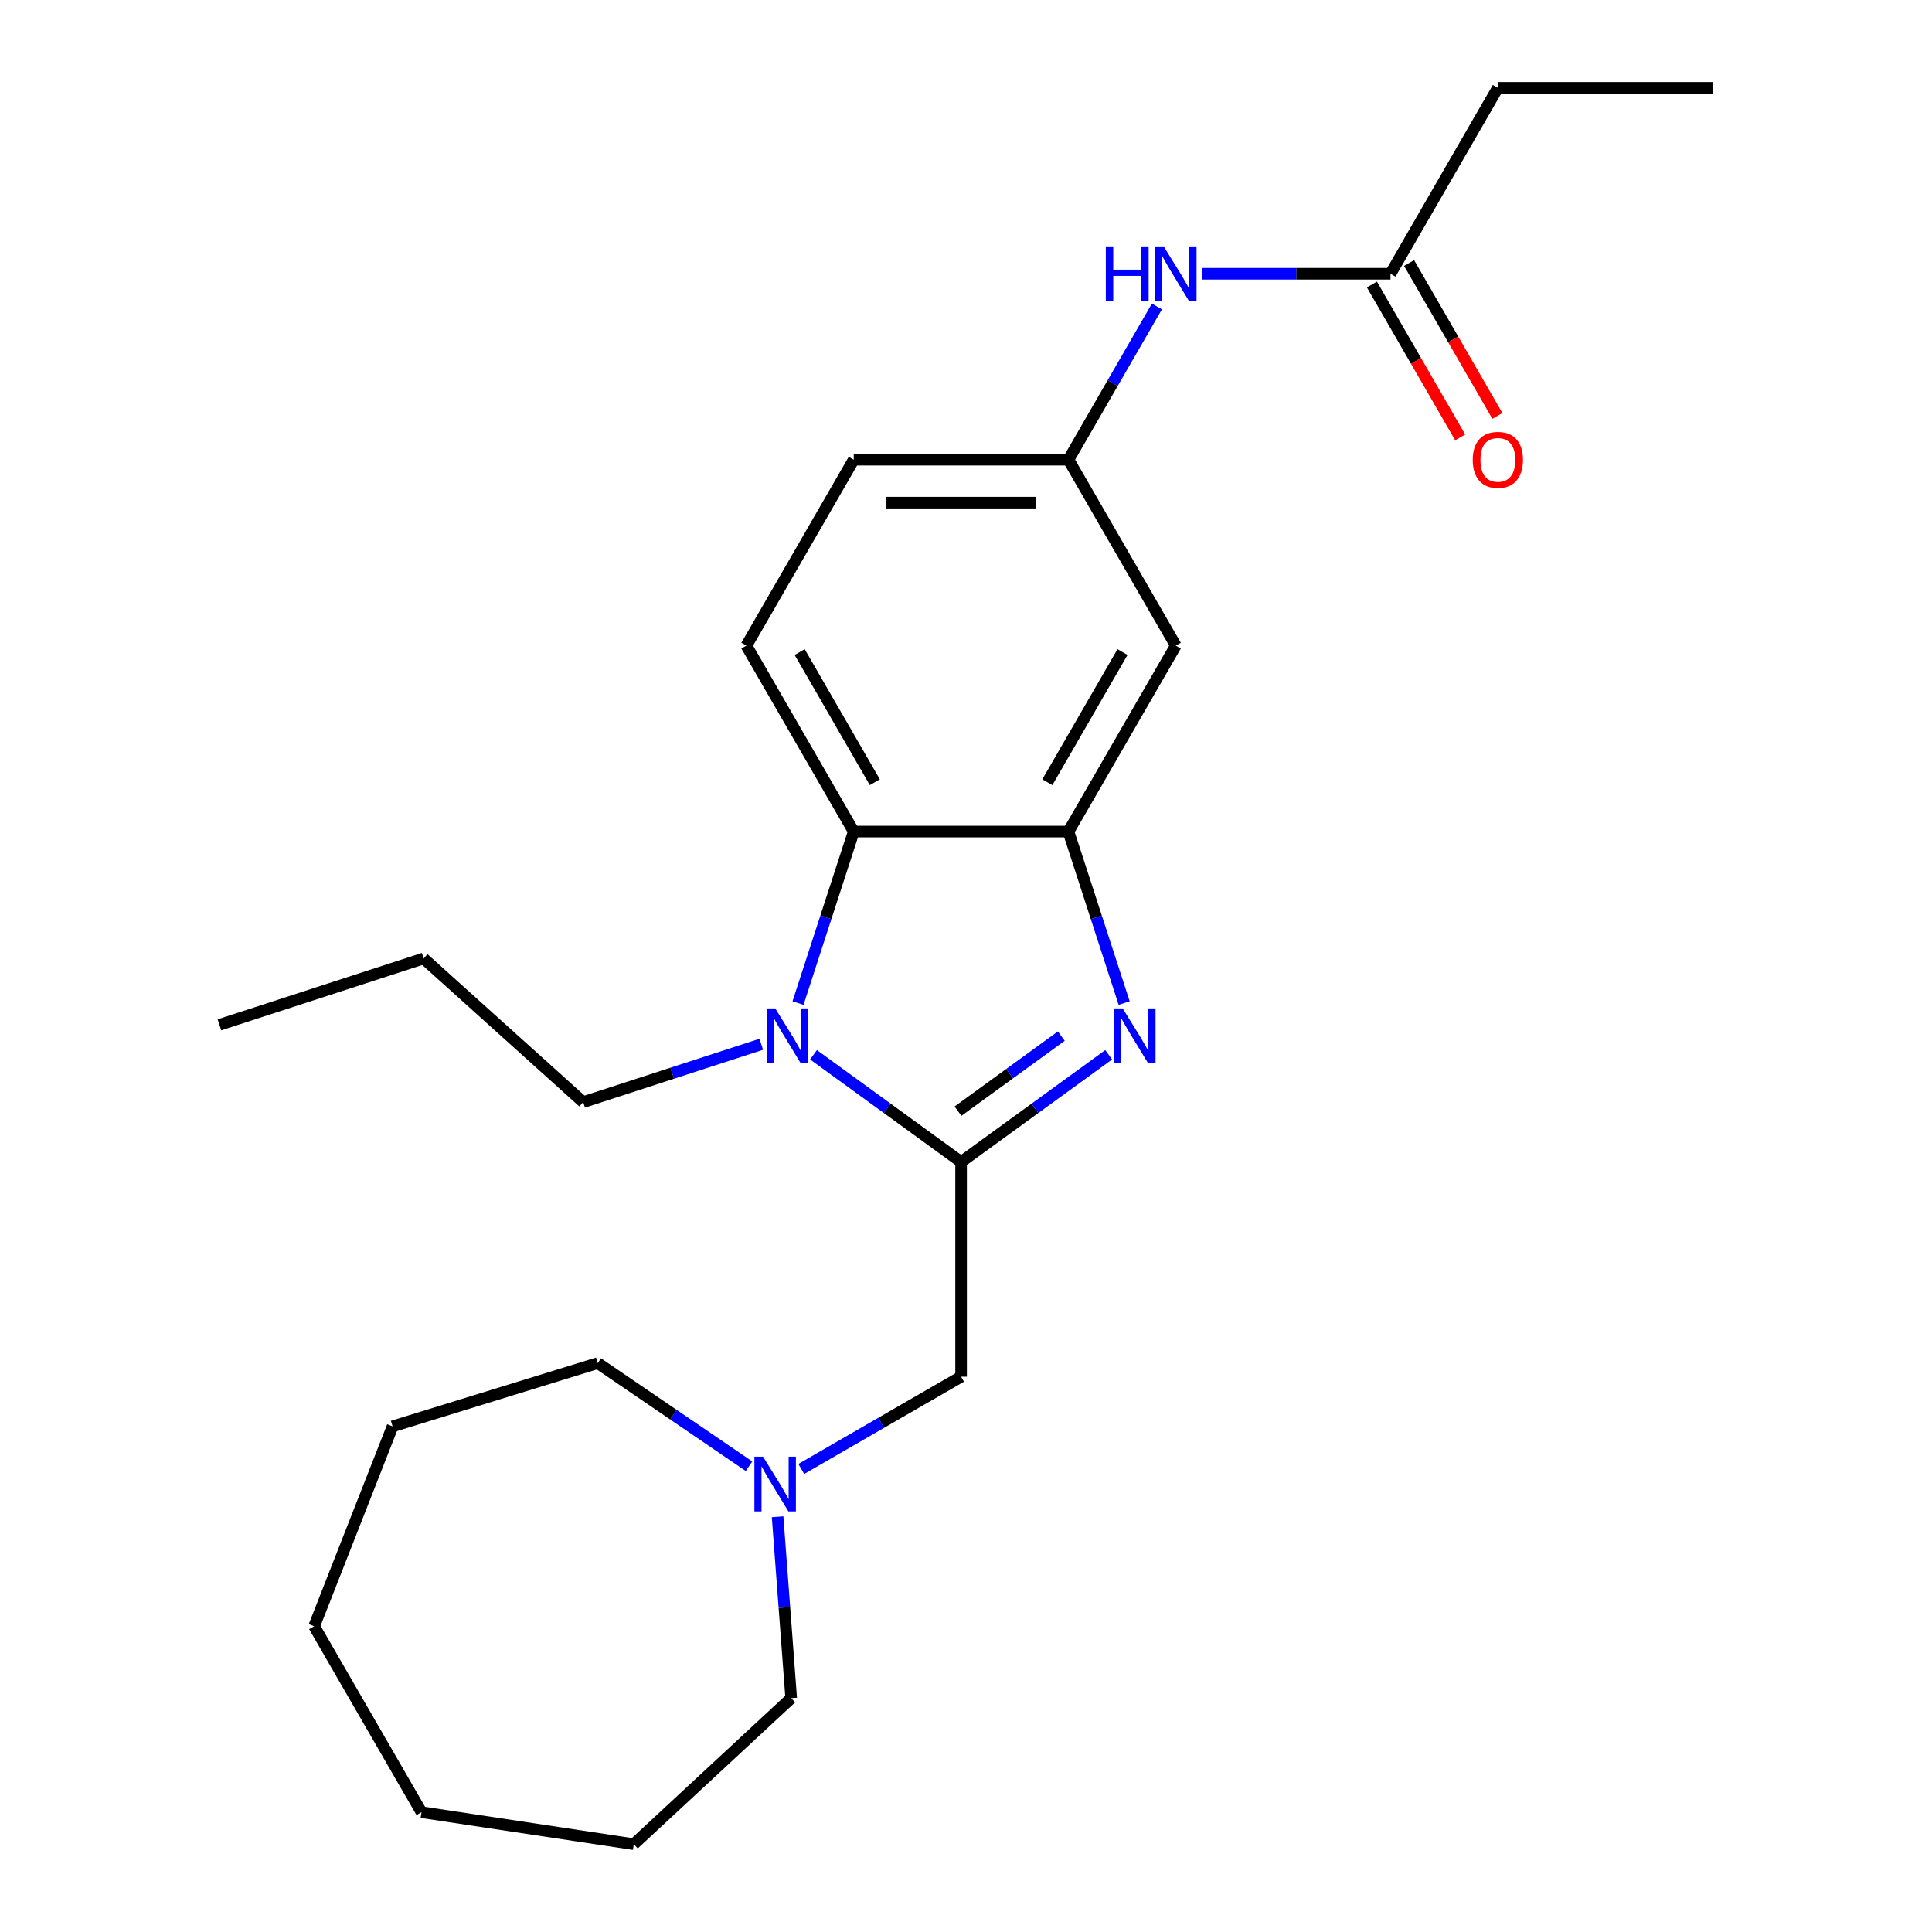 <?xml version='1.0' encoding='iso-8859-1'?>
<svg version='1.1' baseProfile='full'
              xmlns='http://www.w3.org/2000/svg'
                      xmlns:rdkit='http://www.rdkit.org/xml'
                      xmlns:xlink='http://www.w3.org/1999/xlink'
                  xml:space='preserve'
width='1000px' height='1000px' viewBox='0 0 1000 1000'>
<!-- END OF HEADER -->
<rect style='opacity:1.0;fill:#FFFFFF;stroke:none' width='1000' height='1000' x='0' y='0'> </rect>
<path class='bond-0' d='M 497.459,601.439 L 535.654,573.689' style='fill:none;fill-rule:evenodd;stroke:#000000;stroke-width:6px;stroke-linecap:butt;stroke-linejoin:miter;stroke-opacity:1' />
<path class='bond-0' d='M 535.654,573.689 L 573.848,545.939' style='fill:none;fill-rule:evenodd;stroke:#0000FF;stroke-width:6px;stroke-linecap:butt;stroke-linejoin:miter;stroke-opacity:1' />
<path class='bond-0' d='M 495.853,575.133 L 522.589,555.708' style='fill:none;fill-rule:evenodd;stroke:#000000;stroke-width:6px;stroke-linecap:butt;stroke-linejoin:miter;stroke-opacity:1' />
<path class='bond-0' d='M 522.589,555.708 L 549.326,536.283' style='fill:none;fill-rule:evenodd;stroke:#0000FF;stroke-width:6px;stroke-linecap:butt;stroke-linejoin:miter;stroke-opacity:1' />
<path class='bond-1' d='M 497.459,601.439 L 459.265,573.689' style='fill:none;fill-rule:evenodd;stroke:#000000;stroke-width:6px;stroke-linecap:butt;stroke-linejoin:miter;stroke-opacity:1' />
<path class='bond-1' d='M 459.265,573.689 L 421.07,545.939' style='fill:none;fill-rule:evenodd;stroke:#0000FF;stroke-width:6px;stroke-linecap:butt;stroke-linejoin:miter;stroke-opacity:1' />
<path class='bond-4' d='M 497.459,601.439 L 497.459,712.57' style='fill:none;fill-rule:evenodd;stroke:#000000;stroke-width:6px;stroke-linecap:butt;stroke-linejoin:miter;stroke-opacity:1' />
<path class='bond-2' d='M 581.863,519.179 L 567.444,474.802' style='fill:none;fill-rule:evenodd;stroke:#0000FF;stroke-width:6px;stroke-linecap:butt;stroke-linejoin:miter;stroke-opacity:1' />
<path class='bond-2' d='M 567.444,474.802 L 553.025,430.425' style='fill:none;fill-rule:evenodd;stroke:#000000;stroke-width:6px;stroke-linecap:butt;stroke-linejoin:miter;stroke-opacity:1' />
<path class='bond-3' d='M 413.056,519.179 L 427.475,474.802' style='fill:none;fill-rule:evenodd;stroke:#0000FF;stroke-width:6px;stroke-linecap:butt;stroke-linejoin:miter;stroke-opacity:1' />
<path class='bond-3' d='M 427.475,474.802 L 441.894,430.425' style='fill:none;fill-rule:evenodd;stroke:#000000;stroke-width:6px;stroke-linecap:butt;stroke-linejoin:miter;stroke-opacity:1' />
<path class='bond-13' d='M 394.034,540.51 L 347.947,555.484' style='fill:none;fill-rule:evenodd;stroke:#0000FF;stroke-width:6px;stroke-linecap:butt;stroke-linejoin:miter;stroke-opacity:1' />
<path class='bond-13' d='M 347.947,555.484 L 301.86,570.459' style='fill:none;fill-rule:evenodd;stroke:#000000;stroke-width:6px;stroke-linecap:butt;stroke-linejoin:miter;stroke-opacity:1' />
<path class='bond-5' d='M 553.025,430.425 L 608.591,334.183' style='fill:none;fill-rule:evenodd;stroke:#000000;stroke-width:6px;stroke-linecap:butt;stroke-linejoin:miter;stroke-opacity:1' />
<path class='bond-5' d='M 542.111,404.876 L 581.007,337.506' style='fill:none;fill-rule:evenodd;stroke:#000000;stroke-width:6px;stroke-linecap:butt;stroke-linejoin:miter;stroke-opacity:1' />
<path class='bond-24' d='M 553.025,430.425 L 441.894,430.425' style='fill:none;fill-rule:evenodd;stroke:#000000;stroke-width:6px;stroke-linecap:butt;stroke-linejoin:miter;stroke-opacity:1' />
<path class='bond-7' d='M 441.894,430.425 L 386.328,334.183' style='fill:none;fill-rule:evenodd;stroke:#000000;stroke-width:6px;stroke-linecap:butt;stroke-linejoin:miter;stroke-opacity:1' />
<path class='bond-7' d='M 452.807,404.876 L 413.911,337.506' style='fill:none;fill-rule:evenodd;stroke:#000000;stroke-width:6px;stroke-linecap:butt;stroke-linejoin:miter;stroke-opacity:1' />
<path class='bond-6' d='M 497.459,712.57 L 456.097,736.451' style='fill:none;fill-rule:evenodd;stroke:#000000;stroke-width:6px;stroke-linecap:butt;stroke-linejoin:miter;stroke-opacity:1' />
<path class='bond-6' d='M 456.097,736.451 L 414.735,760.331' style='fill:none;fill-rule:evenodd;stroke:#0000FF;stroke-width:6px;stroke-linecap:butt;stroke-linejoin:miter;stroke-opacity:1' />
<path class='bond-10' d='M 608.591,334.183 L 553.025,237.94' style='fill:none;fill-rule:evenodd;stroke:#000000;stroke-width:6px;stroke-linecap:butt;stroke-linejoin:miter;stroke-opacity:1' />
<path class='bond-14' d='M 402.486,785.074 L 406.004,832.016' style='fill:none;fill-rule:evenodd;stroke:#0000FF;stroke-width:6px;stroke-linecap:butt;stroke-linejoin:miter;stroke-opacity:1' />
<path class='bond-14' d='M 406.004,832.016 L 409.521,878.957' style='fill:none;fill-rule:evenodd;stroke:#000000;stroke-width:6px;stroke-linecap:butt;stroke-linejoin:miter;stroke-opacity:1' />
<path class='bond-15' d='M 387.698,758.92 L 348.547,732.227' style='fill:none;fill-rule:evenodd;stroke:#0000FF;stroke-width:6px;stroke-linecap:butt;stroke-linejoin:miter;stroke-opacity:1' />
<path class='bond-15' d='M 348.547,732.227 L 309.395,705.534' style='fill:none;fill-rule:evenodd;stroke:#000000;stroke-width:6px;stroke-linecap:butt;stroke-linejoin:miter;stroke-opacity:1' />
<path class='bond-12' d='M 386.328,334.183 L 441.894,237.94' style='fill:none;fill-rule:evenodd;stroke:#000000;stroke-width:6px;stroke-linecap:butt;stroke-linejoin:miter;stroke-opacity:1' />
<path class='bond-8' d='M 719.722,141.697 L 670.916,141.697' style='fill:none;fill-rule:evenodd;stroke:#000000;stroke-width:6px;stroke-linecap:butt;stroke-linejoin:miter;stroke-opacity:1' />
<path class='bond-8' d='M 670.916,141.697 L 622.109,141.697' style='fill:none;fill-rule:evenodd;stroke:#0000FF;stroke-width:6px;stroke-linecap:butt;stroke-linejoin:miter;stroke-opacity:1' />
<path class='bond-11' d='M 710.098,147.254 L 732.945,186.826' style='fill:none;fill-rule:evenodd;stroke:#000000;stroke-width:6px;stroke-linecap:butt;stroke-linejoin:miter;stroke-opacity:1' />
<path class='bond-11' d='M 732.945,186.826 L 755.792,226.398' style='fill:none;fill-rule:evenodd;stroke:#FF0000;stroke-width:6px;stroke-linecap:butt;stroke-linejoin:miter;stroke-opacity:1' />
<path class='bond-11' d='M 729.346,136.141 L 752.193,175.713' style='fill:none;fill-rule:evenodd;stroke:#000000;stroke-width:6px;stroke-linecap:butt;stroke-linejoin:miter;stroke-opacity:1' />
<path class='bond-11' d='M 752.193,175.713 L 775.04,215.285' style='fill:none;fill-rule:evenodd;stroke:#FF0000;stroke-width:6px;stroke-linecap:butt;stroke-linejoin:miter;stroke-opacity:1' />
<path class='bond-16' d='M 719.722,141.697 L 775.288,45.455' style='fill:none;fill-rule:evenodd;stroke:#000000;stroke-width:6px;stroke-linecap:butt;stroke-linejoin:miter;stroke-opacity:1' />
<path class='bond-9' d='M 598.811,158.636 L 575.918,198.288' style='fill:none;fill-rule:evenodd;stroke:#0000FF;stroke-width:6px;stroke-linecap:butt;stroke-linejoin:miter;stroke-opacity:1' />
<path class='bond-9' d='M 575.918,198.288 L 553.025,237.94' style='fill:none;fill-rule:evenodd;stroke:#000000;stroke-width:6px;stroke-linecap:butt;stroke-linejoin:miter;stroke-opacity:1' />
<path class='bond-25' d='M 553.025,237.94 L 441.894,237.94' style='fill:none;fill-rule:evenodd;stroke:#000000;stroke-width:6px;stroke-linecap:butt;stroke-linejoin:miter;stroke-opacity:1' />
<path class='bond-25' d='M 536.355,260.166 L 458.563,260.166' style='fill:none;fill-rule:evenodd;stroke:#000000;stroke-width:6px;stroke-linecap:butt;stroke-linejoin:miter;stroke-opacity:1' />
<path class='bond-17' d='M 301.86,570.459 L 219.273,496.098' style='fill:none;fill-rule:evenodd;stroke:#000000;stroke-width:6px;stroke-linecap:butt;stroke-linejoin:miter;stroke-opacity:1' />
<path class='bond-20' d='M 409.521,878.957 L 328.056,954.545' style='fill:none;fill-rule:evenodd;stroke:#000000;stroke-width:6px;stroke-linecap:butt;stroke-linejoin:miter;stroke-opacity:1' />
<path class='bond-19' d='M 309.395,705.534 L 203.201,738.29' style='fill:none;fill-rule:evenodd;stroke:#000000;stroke-width:6px;stroke-linecap:butt;stroke-linejoin:miter;stroke-opacity:1' />
<path class='bond-18' d='M 775.288,45.455 L 886.419,45.455' style='fill:none;fill-rule:evenodd;stroke:#000000;stroke-width:6px;stroke-linecap:butt;stroke-linejoin:miter;stroke-opacity:1' />
<path class='bond-21' d='M 219.273,496.098 L 113.581,530.439' style='fill:none;fill-rule:evenodd;stroke:#000000;stroke-width:6px;stroke-linecap:butt;stroke-linejoin:miter;stroke-opacity:1' />
<path class='bond-23' d='M 203.201,738.29 L 162.6,841.74' style='fill:none;fill-rule:evenodd;stroke:#000000;stroke-width:6px;stroke-linecap:butt;stroke-linejoin:miter;stroke-opacity:1' />
<path class='bond-22' d='M 328.056,954.545 L 218.166,937.982' style='fill:none;fill-rule:evenodd;stroke:#000000;stroke-width:6px;stroke-linecap:butt;stroke-linejoin:miter;stroke-opacity:1' />
<path class='bond-26' d='M 218.166,937.982 L 162.6,841.74' style='fill:none;fill-rule:evenodd;stroke:#000000;stroke-width:6px;stroke-linecap:butt;stroke-linejoin:miter;stroke-opacity:1' />
<path  class='atom-1' d='M 581.106 521.958
L 590.386 536.958
Q 591.306 538.438, 592.786 541.118
Q 594.266 543.798, 594.346 543.958
L 594.346 521.958
L 598.106 521.958
L 598.106 550.278
L 594.226 550.278
L 584.266 533.878
Q 583.106 531.958, 581.866 529.758
Q 580.666 527.558, 580.306 526.878
L 580.306 550.278
L 576.626 550.278
L 576.626 521.958
L 581.106 521.958
' fill='#0000FF'/>
<path  class='atom-2' d='M 401.292 521.958
L 410.572 536.958
Q 411.492 538.438, 412.972 541.118
Q 414.452 543.798, 414.532 543.958
L 414.532 521.958
L 418.292 521.958
L 418.292 550.278
L 414.412 550.278
L 404.452 533.878
Q 403.292 531.958, 402.052 529.758
Q 400.852 527.558, 400.492 526.878
L 400.492 550.278
L 396.812 550.278
L 396.812 521.958
L 401.292 521.958
' fill='#0000FF'/>
<path  class='atom-7' d='M 394.957 753.976
L 404.237 768.976
Q 405.157 770.456, 406.637 773.136
Q 408.117 775.816, 408.197 775.976
L 408.197 753.976
L 411.957 753.976
L 411.957 782.296
L 408.077 782.296
L 398.117 765.896
Q 396.957 763.976, 395.717 761.776
Q 394.517 759.576, 394.157 758.896
L 394.157 782.296
L 390.477 782.296
L 390.477 753.976
L 394.957 753.976
' fill='#0000FF'/>
<path  class='atom-10' d='M 572.371 127.537
L 576.211 127.537
L 576.211 139.577
L 590.691 139.577
L 590.691 127.537
L 594.531 127.537
L 594.531 155.857
L 590.691 155.857
L 590.691 142.777
L 576.211 142.777
L 576.211 155.857
L 572.371 155.857
L 572.371 127.537
' fill='#0000FF'/>
<path  class='atom-10' d='M 602.331 127.537
L 611.611 142.537
Q 612.531 144.017, 614.011 146.697
Q 615.491 149.377, 615.571 149.537
L 615.571 127.537
L 619.331 127.537
L 619.331 155.857
L 615.451 155.857
L 605.491 139.457
Q 604.331 137.537, 603.091 135.337
Q 601.891 133.137, 601.531 132.457
L 601.531 155.857
L 597.851 155.857
L 597.851 127.537
L 602.331 127.537
' fill='#0000FF'/>
<path  class='atom-12' d='M 762.288 238.02
Q 762.288 231.22, 765.648 227.42
Q 769.008 223.62, 775.288 223.62
Q 781.568 223.62, 784.928 227.42
Q 788.288 231.22, 788.288 238.02
Q 788.288 244.9, 784.888 248.82
Q 781.488 252.7, 775.288 252.7
Q 769.048 252.7, 765.648 248.82
Q 762.288 244.94, 762.288 238.02
M 775.288 249.5
Q 779.608 249.5, 781.928 246.62
Q 784.288 243.7, 784.288 238.02
Q 784.288 232.46, 781.928 229.66
Q 779.608 226.82, 775.288 226.82
Q 770.968 226.82, 768.608 229.62
Q 766.288 232.42, 766.288 238.02
Q 766.288 243.74, 768.608 246.62
Q 770.968 249.5, 775.288 249.5
' fill='#FF0000'/>
</svg>
